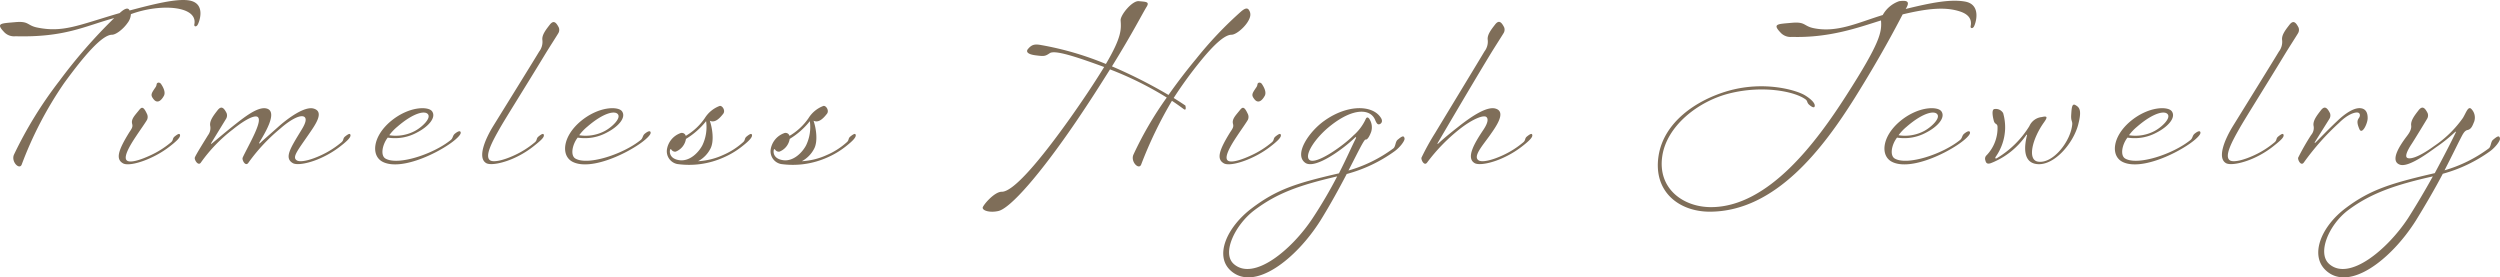 <svg xmlns="http://www.w3.org/2000/svg" width="461.739" height="51.228" viewBox="0 0 461.739 51.228">
  <path id="パス_167597" data-name="パス 167597" d="M22.16-27.72c-7.68,2.24-10.48,3.68-15.36,2.64-1.76-.4-1.4-1.2-3.96-.96C.2-25.8-.8-25.88.92-24.12a2.517,2.517,0,0,0,2,.68c9.16.24,12.8-1.88,18.24-3.36A96.064,96.064,0,0,0,11.04-15.2,75.3,75.3,0,0,0,2.64-1.56C2.08-.24,3.68,1.32,4.08.24A69.173,69.173,0,0,1,11.92-14.8c3.68-5.04,7-8.92,8.84-8.92.72,0,2.08-1.04,2.88-2.2a2.851,2.851,0,0,0,.6-1.6c5.52-2.04,12.4-1.52,11.72,1.88-.08.4.28.52.56.16s1.72-3.96-1.44-4.56c-2.36-.44-6.84.72-11.08,1.84C23.64-29.08,22.52-28.04,22.16-27.72ZM29.8-14.64c-.28-.36-.72-.28-.8.04a1.275,1.275,0,0,1-.28.68c-.76,1.12-.88,1.36-.28,2.12s1.32.44,1.92-.68C30.72-13.24,30.04-14.28,29.8-14.64ZM23.96-5.72C21.8-2.24,21.44-.72,22.8.04c.88.48,3.24-.12,5.24-1.08a17.524,17.524,0,0,0,3.72-2.32c1-.8,1.6-1.4,1.56-1.8s-.36-.28-1,.24c-.44.36-.2.64-.64,1.04a16.508,16.508,0,0,1-3.76,2.4c-1.88.88-3.76,1.48-4.4,1-.96-.72,1.36-4,1.88-4.8.48-.72,1.64-2.36,1.84-2.76a1.28,1.28,0,0,0-.04-1.08c-.68-1.48-1-1.24-1.48-.64-.8,1-1.48,1.64-1.24,2.52C24.64-6.68,24.36-6.32,23.96-5.72ZM54.16,0c.88.48,3.36-.08,5.36-1.04a17.524,17.524,0,0,0,3.72-2.32c1-.8,1.6-1.4,1.56-1.8s-.36-.28-1,.24c-.44.36-.2.64-.64,1.04a16.508,16.508,0,0,1-3.76,2.4c-1.88.88-3.84,1.4-4.52.96C54-1.08,54.96-2.24,57-5.2c1.24-1.8,3.08-4.28,1-4.88-1.64-.48-4.68,1.72-6.48,3.32-1.92,1.72-2.88,2.52-3.44,3.08-.12.12-.2,0-.08-.2.8-1.36,3.48-5.56,1.36-6.2-1.64-.48-4.2,1.6-6.52,3.44-1.88,1.52-3.12,2.6-3.68,3.04-.08.08-.16,0-.08-.12L41.8-8.16a1.208,1.208,0,0,0,.12-1.08c-.52-1.04-1-1.4-1.68-.52s-1.48,1.88-1.36,2.8a2.194,2.194,0,0,1-.4,1.8c-.36.6-2.36,3.76-2.44,4.16-.08.44.68,1.64,1.16.84a28.235,28.235,0,0,1,5.88-6.08c2.48-2,4.12-2.68,4.6-2.28.36.32.28,1.12-.56,3C46.36-3.84,45.2-1.76,44.88-1c-.16.4.56,1.8,1.12.84a33.125,33.125,0,0,1,5.8-6.2c2.08-1.84,3.88-2.68,4.52-2.16.36.32.28,1-.56,2.36C53.72-2.8,52.48-.96,54.16,0ZM79.88-9.56c-.68-1-4.36-.96-7.72,1.88-3.28,2.8-3.6,6.32-1.4,7.44C73.88,1.32,80-1.36,83.24-3.64c1.08-.76,1.96-1.6,1.92-2s-.44-.32-1.08.2c-.44.36-.32.8-.76,1.16C80.12-1.68,73.6.48,71.28-.84c-1-.56-.6-2.6.4-3.88a8.475,8.475,0,0,0,5.36-.92C79.16-6.72,80.68-8.4,79.88-9.56Zm-3.16,3.6a7.561,7.561,0,0,1-4.76.8,8.758,8.758,0,0,1,1.48-1.56c3.04-2.64,5.24-3.08,5.72-2.24C79.6-8.2,78.04-6.68,76.72-5.96ZM89.88,0c.88.48,3.36-.08,5.36-1.04A17.126,17.126,0,0,0,98.96-3.4c1-.8,1.6-1.36,1.56-1.76s-.36-.28-1,.24c-.44.36-.2.64-.64,1.04a16.508,16.508,0,0,1-3.76,2.4c-1.88.88-3.84,1.4-4.52.96-1.12-.72.44-3.56,1.76-5.88,1.04-1.84,4.68-7.6,8.2-13.4.92-1.52,2.32-3.68,2.6-4.16a1.208,1.208,0,0,0,.12-1.08c-.52-1.04-1-1.4-1.68-.52s-1.48,1.88-1.36,2.8a2.951,2.951,0,0,1-.6,2.16c-.36.64-7.2,11.68-8.44,13.68C89.64-4.4,88.2-.96,89.88,0Zm25.08-9.56c-.68-1-4.36-.96-7.72,1.88-3.28,2.8-3.6,6.32-1.4,7.44,3.12,1.56,9.24-1.12,12.48-3.4,1.08-.76,1.96-1.6,1.92-2s-.44-.32-1.08.2c-.44.36-.32.8-.76,1.16-3.2,2.6-9.72,4.76-12.04,3.44-1-.56-.6-2.6.4-3.88a8.475,8.475,0,0,0,5.36-.92C114.24-6.72,115.76-8.4,114.96-9.56Zm-3.16,3.6a7.561,7.561,0,0,1-4.76.8,8.758,8.758,0,0,1,1.48-1.56c3.04-2.64,5.24-3.08,5.72-2.24C114.68-8.2,113.12-6.68,111.8-5.96Zm12,3.64c.04-.32.16-.32.28-.16a.833.833,0,0,0,.76.36,3.028,3.028,0,0,0,1.92-2.36,14.076,14.076,0,0,0,3.72-3.28,7.79,7.79,0,0,1-.68,4.44c-.68,1.32-2.36,3.08-4.32,2.76C123.96-.8,123.72-1.76,123.8-2.32Zm7.36-5.52c.76.36,1.52-.04,2.48-1.28.48-.6-.2-1.6-.68-1.44a5.521,5.521,0,0,0-2.72,2.24,11.007,11.007,0,0,1-3.52,3.28.745.745,0,0,0-1.04-.48,3.816,3.816,0,0,0-2.44,3.04A2.4,2.4,0,0,0,125.16.16a15.592,15.592,0,0,0,8.52-1.2,15.4,15.4,0,0,0,3.72-2.28c1-.8,1.6-1.44,1.56-1.84s-.36-.28-1,.24c-.44.36-.2.64-.64,1.04a13.454,13.454,0,0,1-3.76,2.4A12.756,12.756,0,0,1,129-.36a5.453,5.453,0,0,0,2.28-2.32C132-4.04,131.64-6.48,131.16-7.84Zm11.8,5.52c.04-.32.16-.32.28-.16a.833.833,0,0,0,.76.36,3.028,3.028,0,0,0,1.92-2.36,14.075,14.075,0,0,0,3.72-3.28,7.79,7.79,0,0,1-.68,4.44C148.28-2,146.6-.24,144.64-.56,143.12-.8,142.88-1.76,142.96-2.32Zm7.36-5.52c.76.36,1.52-.04,2.48-1.28.48-.6-.2-1.6-.68-1.44a5.521,5.521,0,0,0-2.72,2.24,11.007,11.007,0,0,1-3.52,3.28.745.745,0,0,0-1.04-.48,3.816,3.816,0,0,0-2.44,3.04A2.4,2.4,0,0,0,144.32.16a15.592,15.592,0,0,0,8.52-1.2,15.4,15.4,0,0,0,3.72-2.28c1-.8,1.6-1.44,1.56-1.84s-.36-.28-1,.24c-.44.36-.2.64-.64,1.04a13.454,13.454,0,0,1-3.76,2.4,12.756,12.756,0,0,1-4.56,1.12,5.453,5.453,0,0,0,2.28-2.32C151.16-4.04,150.8-6.48,150.32-7.84Zm80.4-20.48c-.36-.52-.96-.08-1.4.28A70.239,70.239,0,0,0,221-19.28c-1.96,2.36-3.56,4.48-5.12,6.68a91.474,91.474,0,0,0-10.44-5.28c3.84-6.2,5.72-9.92,6.4-11,.6-.96-.16-.92-1.44-1.04-1.24-.12-3.44,2.6-3.36,3.56.12,1.64.2,3.08-2.72,8.04a56.946,56.946,0,0,0-11.88-3.48c-1.24-.24-1.8-.12-2.48.68-.44.48-.2,1,1.36,1.2s1.76.2,2.64-.4c.92-.6,4.6.56,10.04,2.56-2.12,3.44-4.16,6.44-6.28,9.44C192.2-.56,187.24,5.32,185.08,5.28c-1.4,0-3.52,2.56-3.52,2.96.04.6,1.48.92,2.88.6,2.24-.48,7.8-6.88,14.32-16.44,2.64-3.88,4.48-6.8,6.32-9.72a62.387,62.387,0,0,1,10.48,5.2A65.065,65.065,0,0,0,209.4-1.56c-.56,1.32,1.04,2.88,1.44,1.8a76.376,76.376,0,0,1,5.68-11.76c1.2.8,1.88,1.32,2.16,1.52.6.44.32-.64.32-.64s-.8-.56-2.16-1.4a75.968,75.968,0,0,1,4.88-6.72c2.4-2.96,4.48-4.96,5.8-4.96.72,0,2.08-1.04,2.88-2.2C231.16-27.04,231.12-27.72,230.72-28.32Zm2.4,13.68c-.28-.36-.72-.28-.8.04a1.275,1.275,0,0,1-.28.68c-.76,1.12-.88,1.36-.28,2.12s1.32.44,1.92-.68C234.04-13.24,233.36-14.28,233.12-14.64Zm-5.84,8.92c-2.16,3.48-2.52,5-1.16,5.76.88.48,3.24-.12,5.24-1.08a17.524,17.524,0,0,0,3.72-2.32c1-.8,1.6-1.4,1.56-1.8s-.36-.28-1,.24c-.44.36-.2.64-.64,1.04a16.508,16.508,0,0,1-3.76,2.4c-1.88.88-3.76,1.48-4.4,1-.96-.72,1.36-4,1.88-4.8.48-.72,1.64-2.36,1.84-2.76a1.281,1.281,0,0,0-.04-1.08c-.68-1.48-1-1.24-1.48-.64-.8,1-1.48,1.64-1.24,2.52C227.96-6.68,227.68-6.32,227.28-5.72Zm23.2,1.16c-.76,1.48-1.72,3.72-3.12,6.44-7.84,1.8-11.48,2.96-16.08,6.44-4.52,3.4-7,8.72-3.92,11.52,4.36,3.96,12.08-2.12,16.56-9.2,1.84-2.96,3.52-6.04,4.88-8.64a27.152,27.152,0,0,0,8.84-4.2c1.04-.76,1.92-1.96,1.84-2.36-.12-.72-.64-.28-1.28.24-.44.36-.36,1.28-.8,1.6a25.874,25.874,0,0,1-8.28,4.08c1.72-3.32,2.88-5.76,3.16-5.72.44.08.88-1,1.04-1.44a2.806,2.806,0,0,0-.36-2.4c-.44-.6-.68.12-.68.12a8.958,8.958,0,0,1-2.24,2.96C248.2-3.24,243.12.36,241.92-.6c-1.04-.84,1.04-4.12,4.04-6.44,4.28-3.32,7.28-2.92,8.08-.96.24.56.44.96.84.8s.6-.6.24-1.16c-1.48-2.4-6.12-2.56-10.44.52-2.84,2-5.68,6.2-3.56,7.76,1.8,1.32,7.12-2.6,9.2-4.64C250.48-4.88,250.6-4.8,250.48-4.56Zm-8,14.76c-3.8,5.76-10.84,11.64-14.52,8.44-2.32-2,.24-7.28,3.8-9.96,4.2-3.16,8.28-4.6,15.28-6.24A84.844,84.844,0,0,1,242.48,10.2ZM272.44,0c.88.48,3.36-.08,5.36-1.04a17.525,17.525,0,0,0,3.72-2.32c1-.8,1.6-1.4,1.56-1.8s-.36-.28-1,.24c-.44.36-.2.64-.64,1.04a16.509,16.509,0,0,1-3.76,2.4c-1.88.88-3.84,1.4-4.52.96-1.12-.72.8-2.8,2.12-4.68,1.04-1.48,3.08-4.28,1-4.88-1.64-.48-4.6,1.56-6.92,3.4-2.4,1.88-3.24,2.68-3.68,3.08-.12.08-.16,0-.08-.12.04-.08,6.04-10.32,9.56-16.12.92-1.52,2.32-3.68,2.6-4.16a1.208,1.208,0,0,0,.12-1.08c-.52-1.04-1-1.4-1.68-.52s-1.48,1.88-1.36,2.8a2.951,2.951,0,0,1-.6,2.16c-.36.64-8.28,13.68-9.12,15.08A44.944,44.944,0,0,0,262.6-1c-.08.44.56,1.64,1.08.84a33.033,33.033,0,0,1,5.96-6.12c2.44-1.92,4.48-2.68,4.96-2.24.36.32.32,1.04-.56,2.36C272.4-3.72,270.76-.96,272.44,0ZM341-12.4c-5.24,8.16-14.2,20.52-24.92,20.52-5.16,0-9.88-3.44-9-9.4.8-5.52,6.52-10.12,12.4-11.6,6.24-1.56,12.04-.36,14.04,1.08.44.32.24.6.68,1,.6.52,1,.64,1.04.24.08-.4-.44-1.12-1.72-1.92-1.48-.96-7.48-2.8-14.24-.88-6,1.72-11.92,5.84-12.88,12-1.04,6.64,3.8,10.32,9.44,10.32,12.28,0,21.12-12,26.76-20.96,4.8-7.68,7.56-12.96,8.88-15.48,4.36-1.04,7.8-1.48,10.64-.52,1.44.48,2.2,1.36,1.92,2.68-.08.4.28.52.56.16s1.6-4.08-1.56-4.68c-2.68-.48-6.12.16-11,1.36.84-1.36.36-1.64-1.2-1.44a5.541,5.541,0,0,0-3.04,2.56c-4.6,1.4-8.48,3.36-12.88,2.4-1.76-.4-1.4-1.2-3.96-.96-2.64.24-3.64.16-1.92,1.92a2.516,2.516,0,0,0,2,.68c7,.2,12.32-1.76,16.44-3.04C347.64-24.2,347.4-22.36,341-12.4Zm17.64,2.84c-.68-1-4.36-.96-7.72,1.88-3.28,2.8-3.6,6.32-1.4,7.44,3.12,1.56,9.24-1.12,12.48-3.4,1.08-.76,1.96-1.6,1.92-2s-.44-.32-1.08.2c-.44.36-.32.8-.76,1.16-3.2,2.6-9.72,4.76-12.04,3.44-1-.56-.6-2.6.4-3.88a8.475,8.475,0,0,0,5.36-.92C357.92-6.72,359.44-8.4,358.64-9.56Zm-3.16,3.6a7.561,7.561,0,0,1-4.76.8,8.759,8.759,0,0,1,1.48-1.56c3.04-2.64,5.24-3.08,5.72-2.24C358.36-8.2,356.8-6.68,355.48-5.96Zm13.2,4.76a9.531,9.531,0,0,0,1.72-5.08,9.53,9.53,0,0,0-.36-2.96,1.552,1.552,0,0,0-1.56-.76c-.76,0-.2,2.04-.2,2.04.2.92.64.52.72,1.2a7.275,7.275,0,0,1-2,5.28.856.856,0,0,0-.28.84c.12.44.2.92,1.04.64a14.117,14.117,0,0,0,6.52-5.16c.12-.16.2-.12.16.04-.4,1.56-.96,4.92,1.76,5.28,3.2.44,6.84-3.84,7.72-7.36.64-2.48.28-3.08-.52-3.52-.72-.44-.72.8-.8,1.92-.04,1.04.24,1,.2,1.64-.28,3.12-3.56,7.32-6.32,6.88-2.04-.32-1.04-4.28,1.12-7.28.56-.8.76-1.24-.4-.96a2.828,2.828,0,0,0-2.32,1.68,17.782,17.782,0,0,1-6,5.92C368.56-.76,368.52-.96,368.68-1.2ZM401.2-9.56c-.68-1-4.36-.96-7.72,1.88-3.28,2.8-3.6,6.32-1.4,7.44,3.12,1.56,9.24-1.12,12.48-3.4,1.08-.76,1.96-1.6,1.92-2s-.44-.32-1.08.2c-.44.36-.32.8-.76,1.16-3.2,2.6-9.72,4.76-12.04,3.44-1-.56-.6-2.6.4-3.88a8.475,8.475,0,0,0,5.36-.92C400.48-6.72,402-8.4,401.2-9.56Zm-3.16,3.6a7.561,7.561,0,0,1-4.76.8,8.759,8.759,0,0,1,1.48-1.56c3.04-2.64,5.24-3.08,5.72-2.24C400.92-8.2,399.36-6.68,398.04-5.96ZM411.2,0c.88.48,3.36-.08,5.36-1.04a17.127,17.127,0,0,0,3.72-2.36c1-.8,1.6-1.36,1.56-1.76s-.36-.28-1,.24c-.44.36-.2.64-.64,1.04a16.508,16.508,0,0,1-3.76,2.4c-1.88.88-3.84,1.4-4.52.96-1.12-.72.44-3.56,1.76-5.88,1.04-1.84,4.68-7.6,8.2-13.4.92-1.52,2.32-3.68,2.6-4.16a1.208,1.208,0,0,0,.12-1.08c-.52-1.04-1-1.4-1.68-.52s-1.48,1.88-1.36,2.8a2.951,2.951,0,0,1-.6,2.16c-.36.64-7.2,11.68-8.44,13.68C410.96-4.4,409.52-.96,411.2,0Zm20.92-7.48c1.48-1.48,2.92-2.04,3.52-1.84.32.12.4.56.12.96-.36.48-.4.96.08,2.08.48,1.08,1.48-.96,1.52-1.96.04-1.24-.48-1.92-1.52-1.92s-2.48.84-4.04,2.32c-2.2,2.08-3.68,3.68-4.08,4.04-.08.08-.2.04-.12-.08l2.68-4.28a1.208,1.208,0,0,0,.12-1.08c-.52-1.04-1-1.4-1.68-.52s-1.48,1.88-1.36,2.8a1.984,1.984,0,0,1-.44,1.76,43.587,43.587,0,0,0-2.4,4.2c-.08.44.56,1.64,1.08.84A46.467,46.467,0,0,1,432.12-7.48Zm1.64,16.16c4.32-3.24,9.08-4.76,15.64-6.24-1.36,2.48-3.12,5.44-4.6,7.76-3.8,5.76-10.84,11.64-14.52,8.44C427.96,16.64,430.2,11.36,433.76,8.68ZM444.28-4.56c-.56.8-3.04,4.12-.96,4.84,1.6.56,5.36-2.28,6.76-3.28a28.528,28.528,0,0,0,3.44-2.76c.12-.12.16-.04.12.08-.96,2-2.36,4.68-3.88,7.52-7.92,1.84-11.88,3-16.48,6.48-4.52,3.4-6.68,8.72-3.6,11.52,4.36,3.96,12.08-2.12,16.56-9.2,1.76-2.84,3.68-6.16,5-8.68a27.191,27.191,0,0,0,8.72-4.16c1.04-.76,1.92-1.96,1.84-2.36-.12-.72-.64-.28-1.28.24-.44.36-.36,1.28-.8,1.6a25.547,25.547,0,0,1-8.16,4.04c1.56-3.04,2.56-5.12,2.88-5.72.44-.84.76-1.6,1.36-1.72.76-.16.96-.92,1.24-1.56a2.277,2.277,0,0,0-.6-2.4c-.56-.4-.88.72-1.48,1.72a20.458,20.458,0,0,1-5.32,5.2c-3.2,2.32-4.6,2.44-5,2.16s0-1.28.88-2.6c.52-.8,2.52-4.08,2.8-4.56a1.208,1.208,0,0,0,.12-1.08c-.52-1.04-1-1.4-1.68-.52s-1.48,1.88-1.36,2.8S444.72-5.16,444.28-4.56Z" transform="translate(-0.066 30.136)" fill="#7f6e59"/>
</svg>
